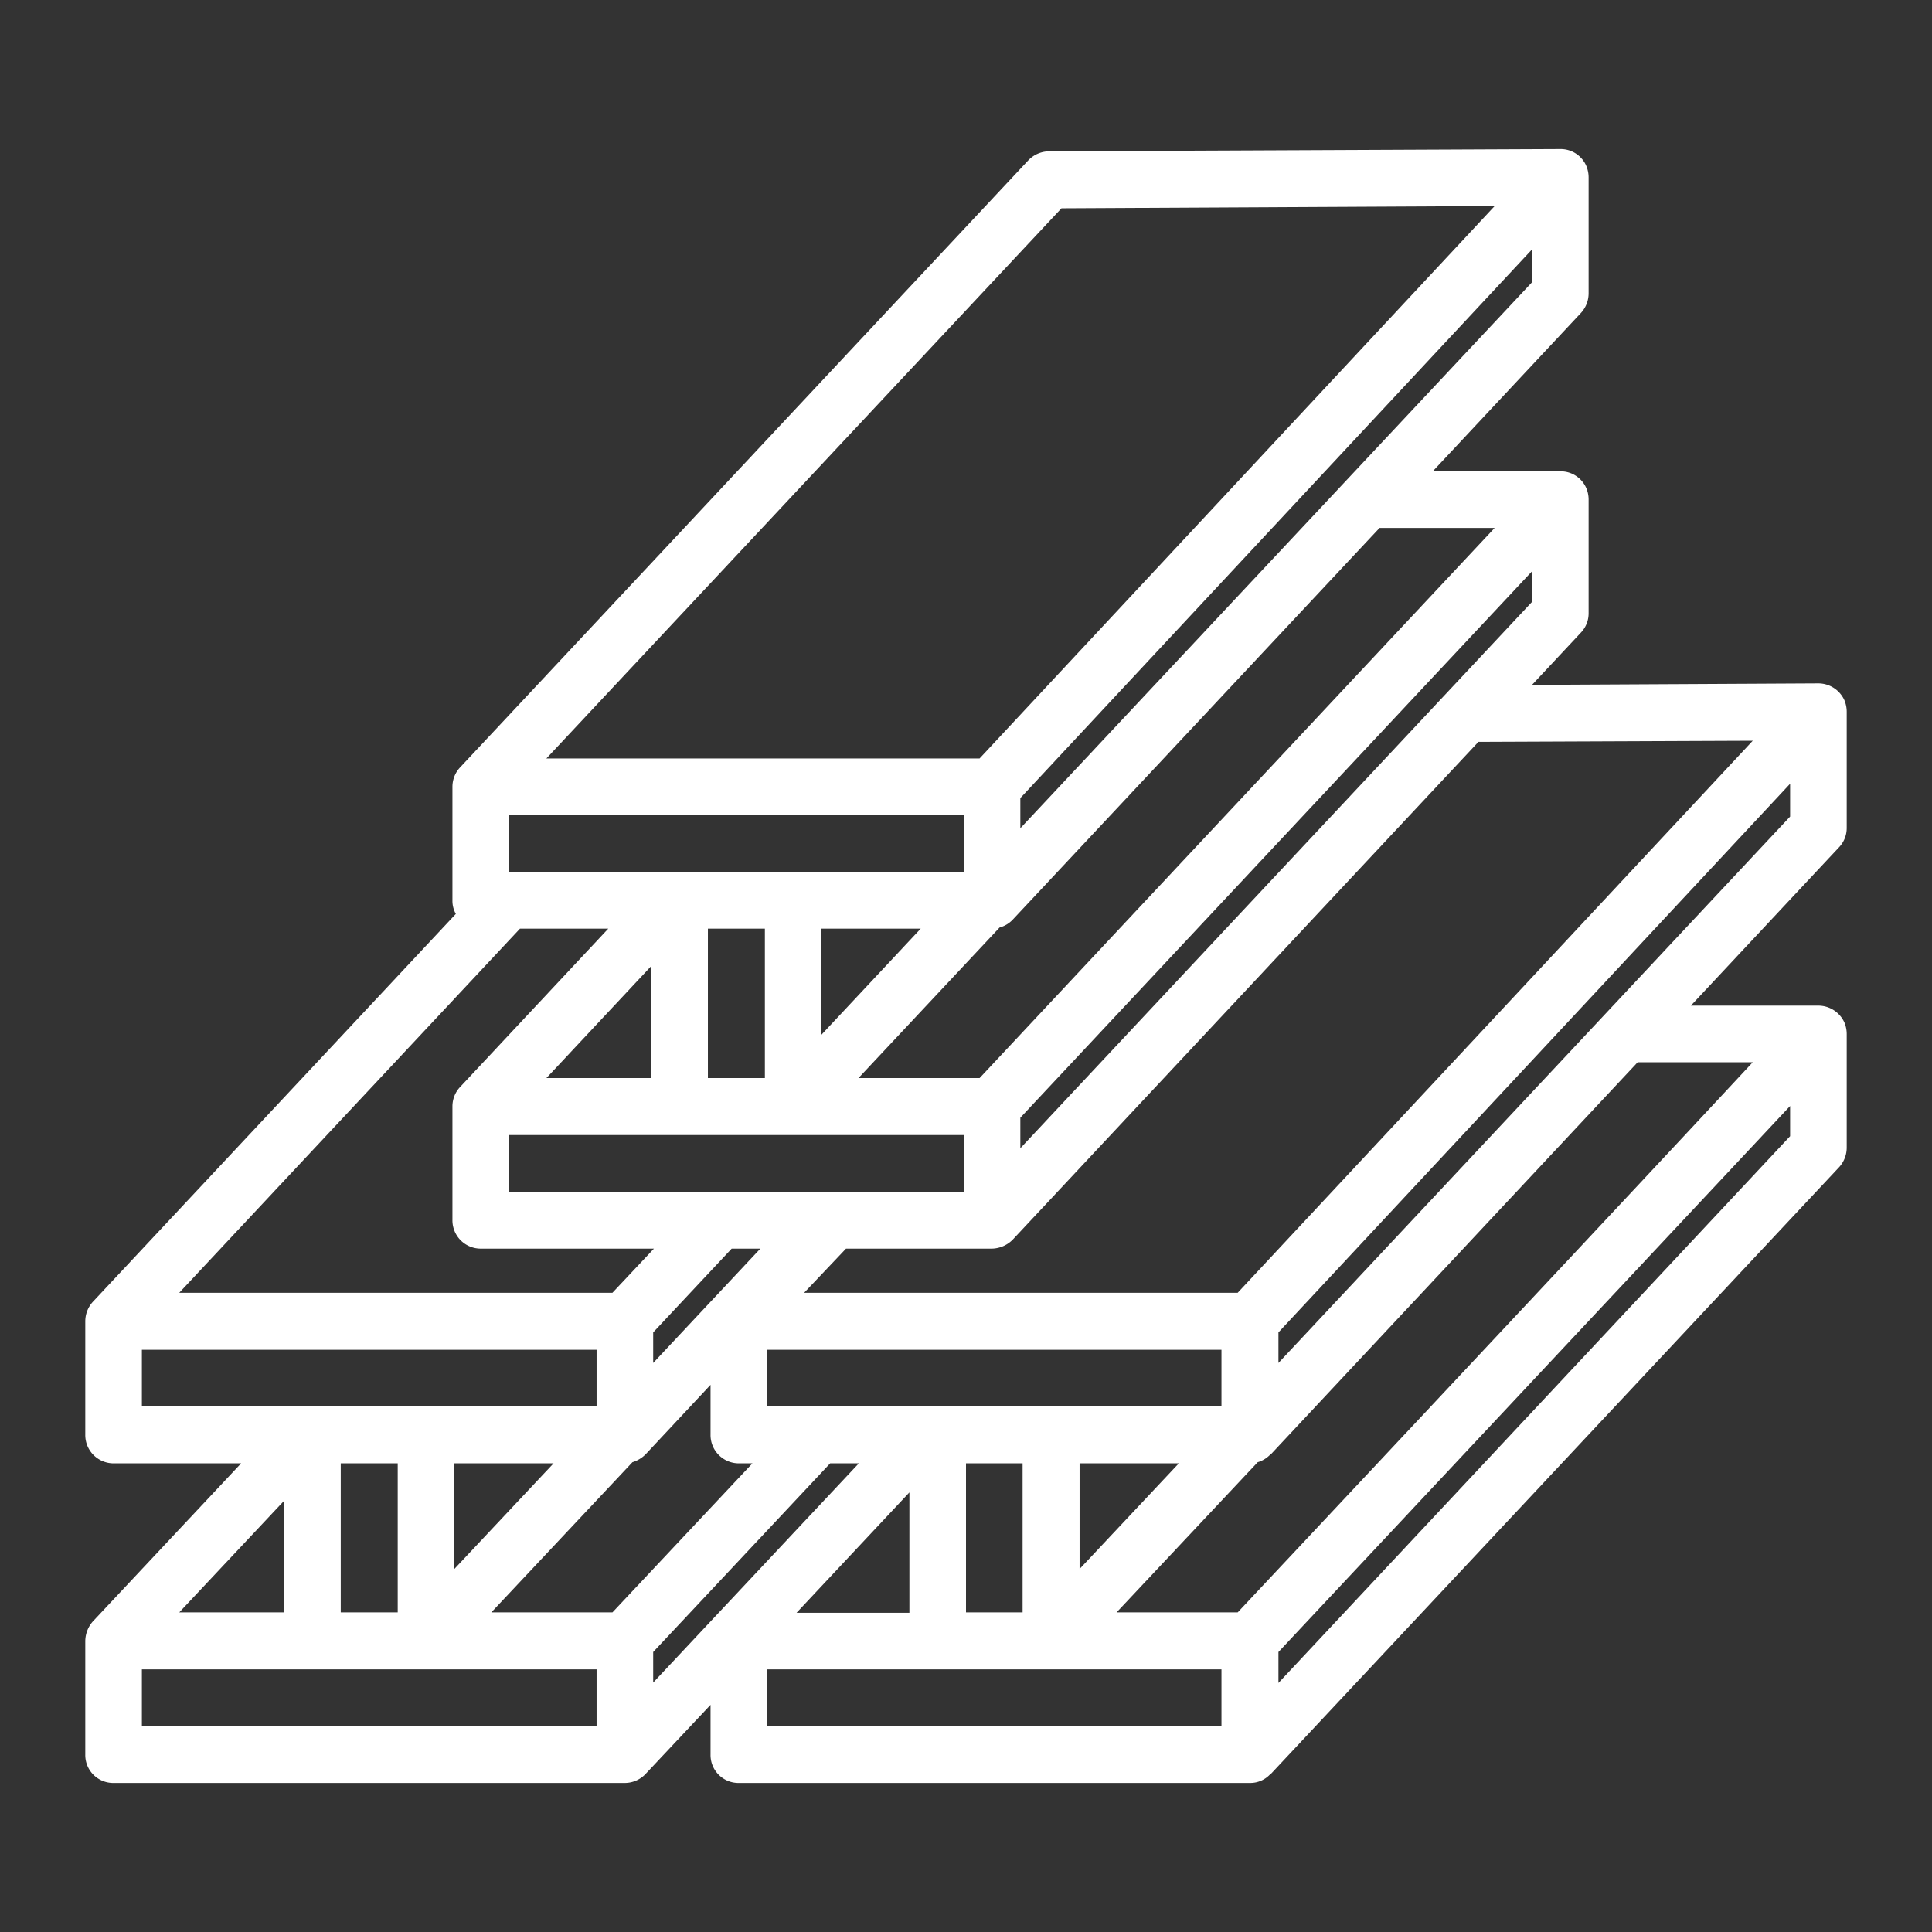 <svg id="Capa_1" data-name="Capa 1" xmlns="http://www.w3.org/2000/svg" viewBox="0 0 512 512"><rect x="0" y="0" width="512" height="512" fill="#333333" stroke="none"/><defs><style>.cls-1{fill:#fff;}</style></defs><path class="cls-1" d="M489.4,219.4V188.6h0a8,8,0,0,0-.6-3,7.6,7.6,0,0,0-6.9-4.5h0l-75.9.4,13-13.9a7.4,7.4,0,0,0,2-5.1V132.4h0a7.7,7.7,0,0,0-.6-3,7.4,7.4,0,0,0-6.9-4.5H379.7l39.3-42a7.7,7.7,0,0,0,2-5.2V47h0a8,8,0,0,0-.6-3,7.4,7.4,0,0,0-6.9-4.5h0L278,40.1a7.7,7.7,0,0,0-5.5,2.4L121.9,203.4h0a7.5,7.5,0,0,0-2,5.1v30.1a7.1,7.1,0,0,0,.9,3.6L24.6,345h0a7.7,7.7,0,0,0-2,5.1v30.1a7.5,7.5,0,0,0,7.5,7.6H63.9L24.6,429.7h0a8,8,0,0,0-2,5.2V465a7.4,7.4,0,0,0,7.5,7.5H165.6a7.6,7.6,0,0,0,5.5-2.4h0l17.2-18.3V465a7.4,7.4,0,0,0,7.5,7.5H331.3a7.2,7.2,0,0,0,5.4-2.4h.1L487.4,309.3a7.7,7.7,0,0,0,2-5.2V274h0a8,8,0,0,0-.6-3,7.6,7.6,0,0,0-6.9-4.5H448.1l39.3-42a7.4,7.4,0,0,0,2-5.1Zm-24.9-23.1L328,342.6H213.1l11.1-11.7h38.7a8,8,0,0,0,5.5-2.4h0L391.8,196.6ZM173.1,445.9v-8.1l46.9-50h7.6ZM47.5,427.3l27.8-29.6v29.6Zm42.8-39.5h15.1v39.5H90.3Zm47.5-141.7h23.4l-39.3,42h0a7.5,7.5,0,0,0-2,5.1v30.1a7.5,7.5,0,0,0,7.5,7.6h45.9l-11,11.7H47.5ZM134.9,216H255.4v15.1H134.9ZM323.7,372.7H203.3v-15H323.7ZM173.1,353.1l20.8-22.2h7.6l-28.4,30.3v-8.1Zm-38.2-37.3v-15H255.4v15Zm52.7-30.1V246.1h15.1v39.6Zm-15,0H144.8L172.6,256Zm45.1-39.6H244l-26.3,28.1Zm-71,141.7-26.3,28v-28Zm20.9-.3a8.4,8.4,0,0,0,3.5-2.1h0L188.3,367v13.2a7.5,7.5,0,0,0,7.5,7.6h3.6l-37.1,39.5H130.2Zm103.4.3v39.5H256V387.8Zm15.1,0h26.3l-26.3,28Zm-15.7-91.6L406,151.4v8.1L270.4,304.3ZM396.1,139.9,259.6,285.7H227.5l37.4-39.9a7.5,7.5,0,0,0,3.5-2.1h0l97.2-103.8ZM270.4,219.5v-8L406,66.1v8.7ZM281.3,55.2l114.8-.6L259.6,201H144.8ZM37.6,357.7H158.1v15H37.6Zm120.5,99.8H37.6V442.4H158.1Zm82.9-62v31.9H211.1Zm82.7,62H203.3V442.4H323.7ZM338.8,446v-8.2L474.4,293.1v8ZM464.5,281.5q-30,32.3-136.5,145.8H295.9l37.4-39.8a7.5,7.5,0,0,0,3.4-2.1h.1L434,281.5ZM338.8,361.2v-8.1L474.4,207.7v8.7Z"/></svg>